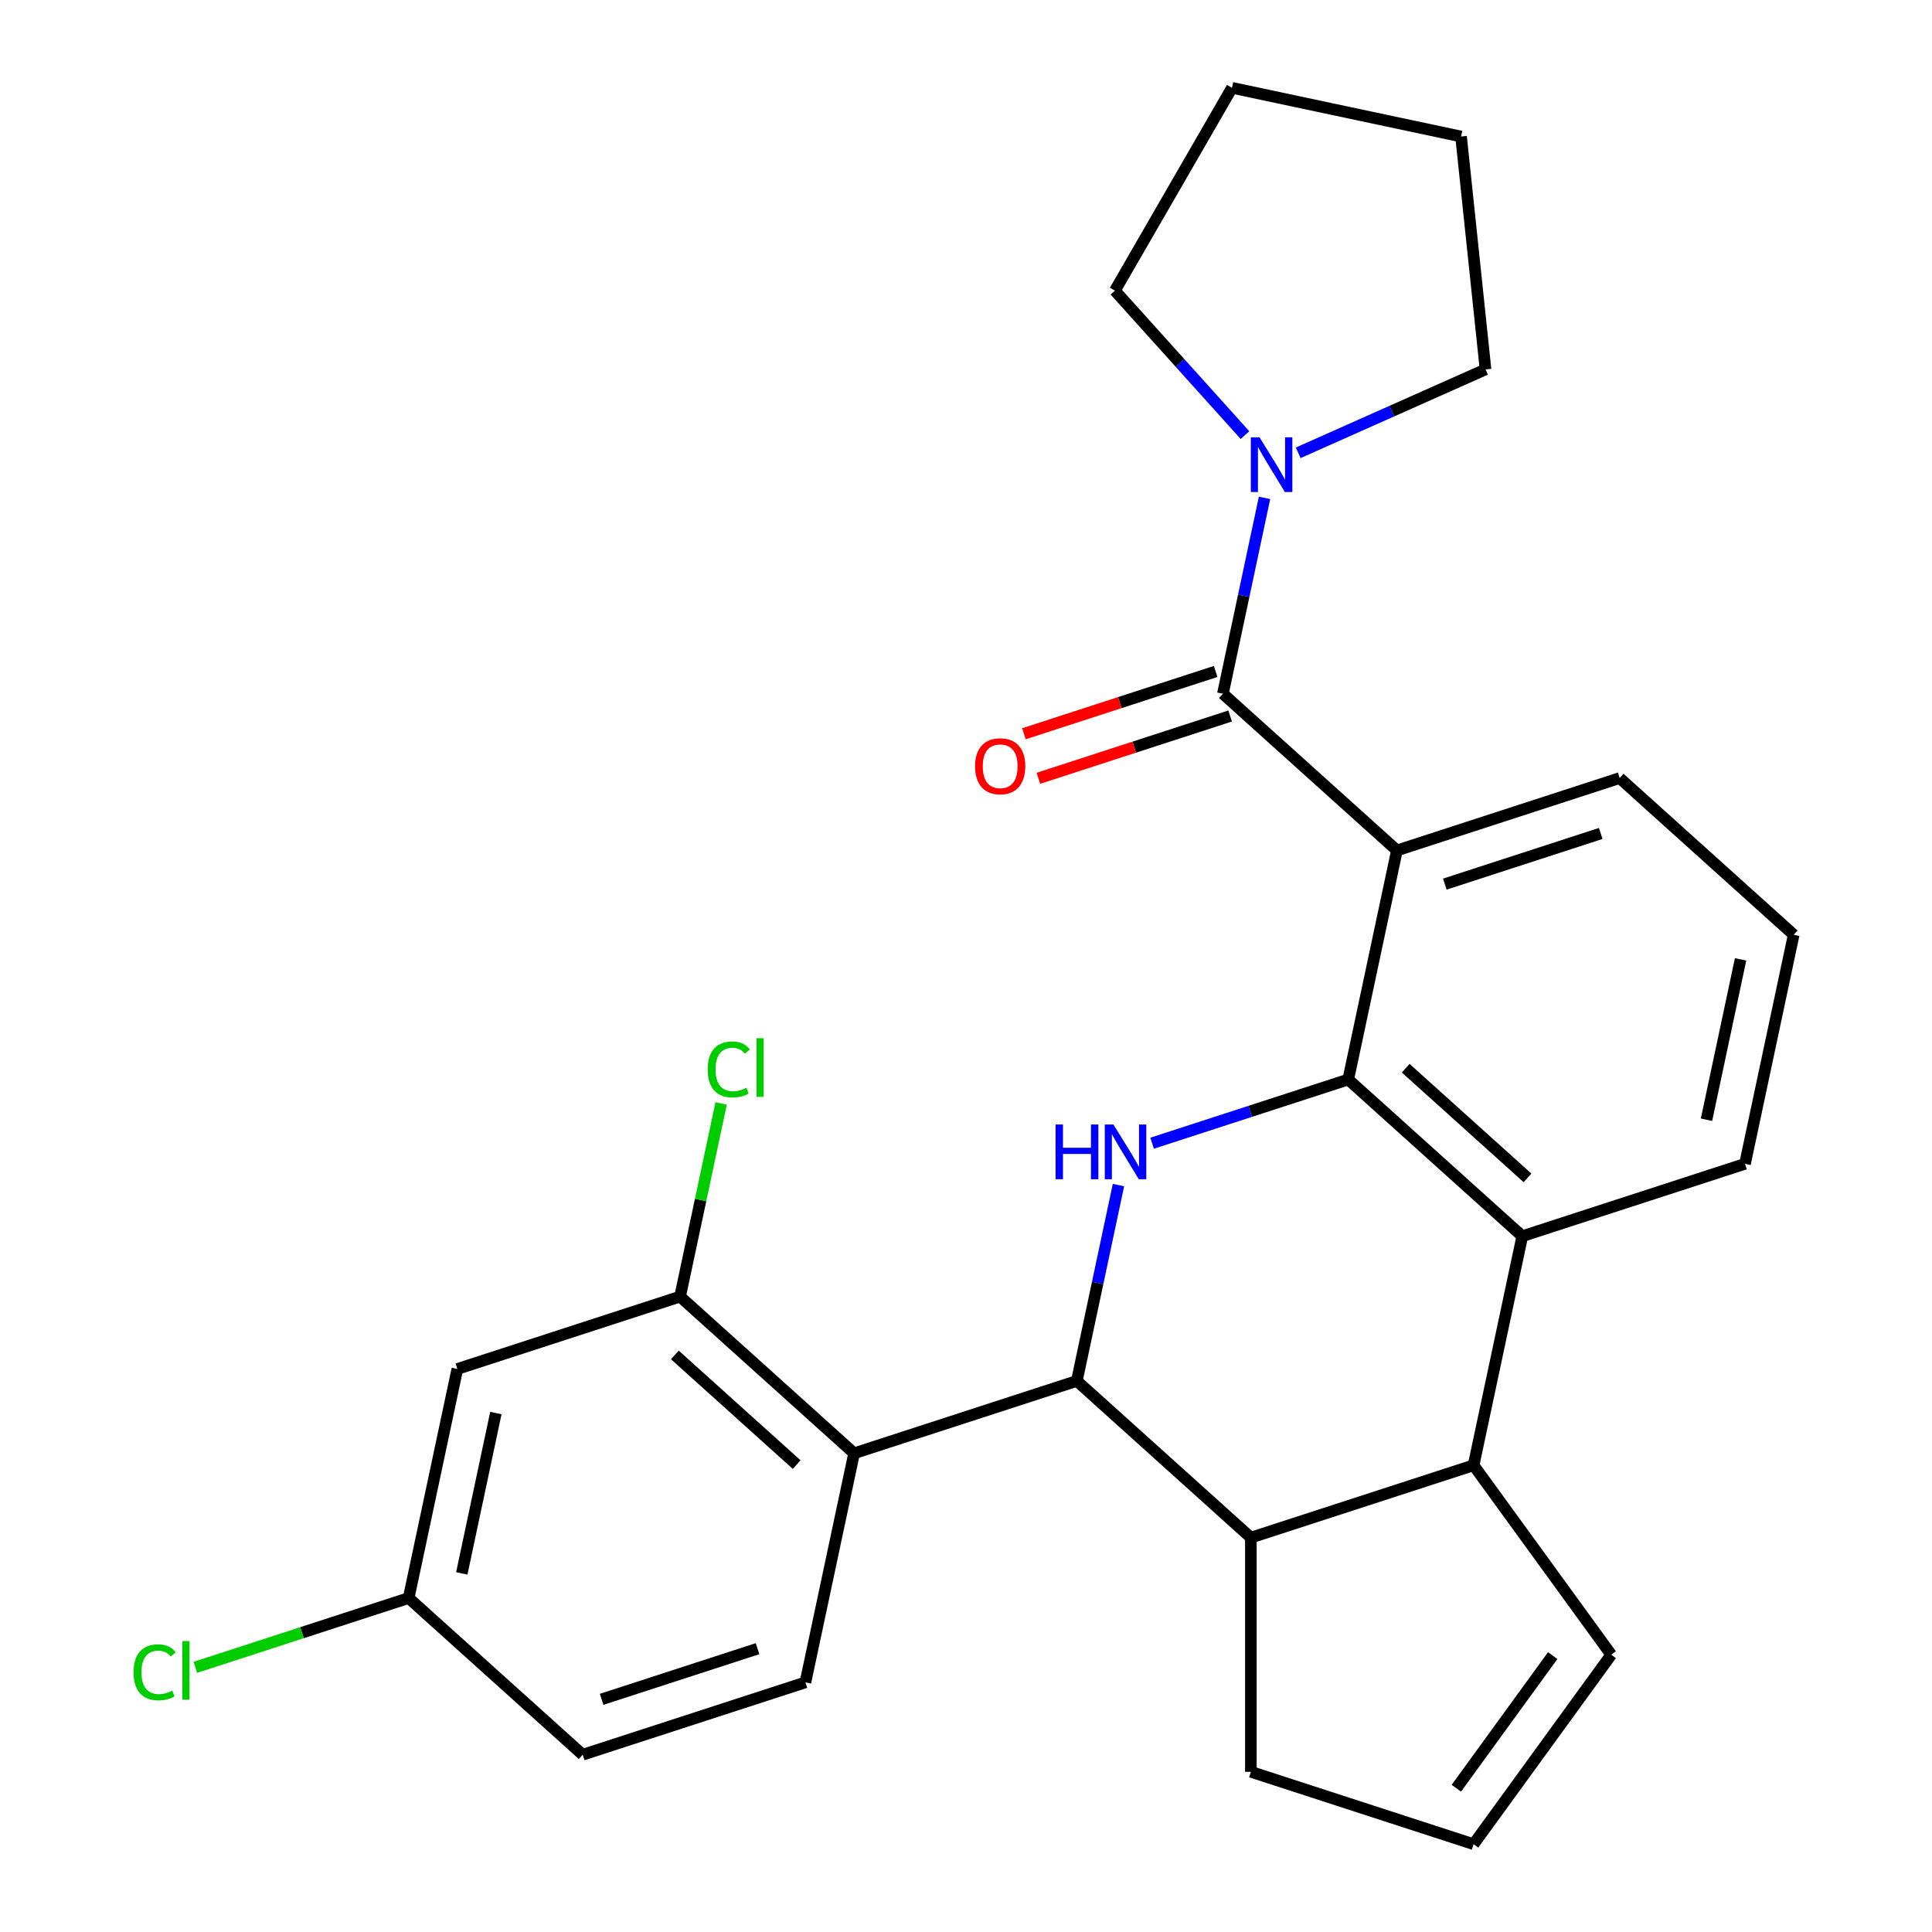 <?xml version='1.0' encoding='iso-8859-1'?>
<svg version='1.1' baseProfile='full'
              xmlns='http://www.w3.org/2000/svg'
                      xmlns:rdkit='http://www.rdkit.org/xml'
                      xmlns:xlink='http://www.w3.org/1999/xlink'
                  xml:space='preserve'
width='1000px' height='1000px' viewBox='0 0 1000 1000'>
<!-- END OF HEADER -->
<rect style='opacity:1.0;fill:#FFFFFF;stroke:none' width='1000' height='1000' x='0' y='0'> </rect>
<path class='bond-0' d='M 697.85,558.745 L 647.094,575.237' style='fill:none;fill-rule:evenodd;stroke:#000000;stroke-width:6px;stroke-linecap:butt;stroke-linejoin:miter;stroke-opacity:1' />
<path class='bond-0' d='M 647.094,575.237 L 596.339,591.728' style='fill:none;fill-rule:evenodd;stroke:#0000FF;stroke-width:6px;stroke-linecap:butt;stroke-linejoin:miter;stroke-opacity:1' />
<path class='bond-1' d='M 697.85,558.745 L 723.051,440.18' style='fill:none;fill-rule:evenodd;stroke:#000000;stroke-width:6px;stroke-linecap:butt;stroke-linejoin:miter;stroke-opacity:1' />
<path class='bond-5' d='M 697.85,558.745 L 787.929,639.853' style='fill:none;fill-rule:evenodd;stroke:#000000;stroke-width:6px;stroke-linecap:butt;stroke-linejoin:miter;stroke-opacity:1' />
<path class='bond-5' d='M 727.583,552.896 L 790.639,609.671' style='fill:none;fill-rule:evenodd;stroke:#000000;stroke-width:6px;stroke-linecap:butt;stroke-linejoin:miter;stroke-opacity:1' />
<path class='bond-2' d='M 578.915,613.393 L 568.141,664.08' style='fill:none;fill-rule:evenodd;stroke:#0000FF;stroke-width:6px;stroke-linecap:butt;stroke-linejoin:miter;stroke-opacity:1' />
<path class='bond-2' d='M 568.141,664.08 L 557.367,714.767' style='fill:none;fill-rule:evenodd;stroke:#000000;stroke-width:6px;stroke-linecap:butt;stroke-linejoin:miter;stroke-opacity:1' />
<path class='bond-3' d='M 723.051,440.18 L 632.972,359.073' style='fill:none;fill-rule:evenodd;stroke:#000000;stroke-width:6px;stroke-linecap:butt;stroke-linejoin:miter;stroke-opacity:1' />
<path class='bond-17' d='M 723.051,440.18 L 838.332,402.723' style='fill:none;fill-rule:evenodd;stroke:#000000;stroke-width:6px;stroke-linecap:butt;stroke-linejoin:miter;stroke-opacity:1' />
<path class='bond-17' d='M 747.835,457.618 L 828.532,431.398' style='fill:none;fill-rule:evenodd;stroke:#000000;stroke-width:6px;stroke-linecap:butt;stroke-linejoin:miter;stroke-opacity:1' />
<path class='bond-4' d='M 557.367,714.767 L 442.086,752.224' style='fill:none;fill-rule:evenodd;stroke:#000000;stroke-width:6px;stroke-linecap:butt;stroke-linejoin:miter;stroke-opacity:1' />
<path class='bond-28' d='M 557.367,714.767 L 647.446,795.875' style='fill:none;fill-rule:evenodd;stroke:#000000;stroke-width:6px;stroke-linecap:butt;stroke-linejoin:miter;stroke-opacity:1' />
<path class='bond-8' d='M 632.972,359.073 L 643.746,308.385' style='fill:none;fill-rule:evenodd;stroke:#000000;stroke-width:6px;stroke-linecap:butt;stroke-linejoin:miter;stroke-opacity:1' />
<path class='bond-8' d='M 643.746,308.385 L 654.52,257.698' style='fill:none;fill-rule:evenodd;stroke:#0000FF;stroke-width:6px;stroke-linecap:butt;stroke-linejoin:miter;stroke-opacity:1' />
<path class='bond-13' d='M 629.226,347.545 L 579.601,363.669' style='fill:none;fill-rule:evenodd;stroke:#000000;stroke-width:6px;stroke-linecap:butt;stroke-linejoin:miter;stroke-opacity:1' />
<path class='bond-13' d='M 579.601,363.669 L 529.976,379.793' style='fill:none;fill-rule:evenodd;stroke:#FF0000;stroke-width:6px;stroke-linecap:butt;stroke-linejoin:miter;stroke-opacity:1' />
<path class='bond-13' d='M 636.718,370.601 L 587.092,386.725' style='fill:none;fill-rule:evenodd;stroke:#000000;stroke-width:6px;stroke-linecap:butt;stroke-linejoin:miter;stroke-opacity:1' />
<path class='bond-13' d='M 587.092,386.725 L 537.467,402.849' style='fill:none;fill-rule:evenodd;stroke:#FF0000;stroke-width:6px;stroke-linecap:butt;stroke-linejoin:miter;stroke-opacity:1' />
<path class='bond-9' d='M 442.086,752.224 L 352.007,671.116' style='fill:none;fill-rule:evenodd;stroke:#000000;stroke-width:6px;stroke-linecap:butt;stroke-linejoin:miter;stroke-opacity:1' />
<path class='bond-9' d='M 412.352,758.074 L 349.297,701.298' style='fill:none;fill-rule:evenodd;stroke:#000000;stroke-width:6px;stroke-linecap:butt;stroke-linejoin:miter;stroke-opacity:1' />
<path class='bond-10' d='M 442.086,752.224 L 416.884,870.789' style='fill:none;fill-rule:evenodd;stroke:#000000;stroke-width:6px;stroke-linecap:butt;stroke-linejoin:miter;stroke-opacity:1' />
<path class='bond-6' d='M 787.929,639.853 L 762.727,758.418' style='fill:none;fill-rule:evenodd;stroke:#000000;stroke-width:6px;stroke-linecap:butt;stroke-linejoin:miter;stroke-opacity:1' />
<path class='bond-20' d='M 787.929,639.853 L 903.21,602.396' style='fill:none;fill-rule:evenodd;stroke:#000000;stroke-width:6px;stroke-linecap:butt;stroke-linejoin:miter;stroke-opacity:1' />
<path class='bond-7' d='M 762.727,758.418 L 647.446,795.875' style='fill:none;fill-rule:evenodd;stroke:#000000;stroke-width:6px;stroke-linecap:butt;stroke-linejoin:miter;stroke-opacity:1' />
<path class='bond-12' d='M 762.727,758.418 L 833.975,856.482' style='fill:none;fill-rule:evenodd;stroke:#000000;stroke-width:6px;stroke-linecap:butt;stroke-linejoin:miter;stroke-opacity:1' />
<path class='bond-18' d='M 647.446,795.875 L 647.446,917.088' style='fill:none;fill-rule:evenodd;stroke:#000000;stroke-width:6px;stroke-linecap:butt;stroke-linejoin:miter;stroke-opacity:1' />
<path class='bond-22' d='M 644.403,225.214 L 610.735,187.821' style='fill:none;fill-rule:evenodd;stroke:#0000FF;stroke-width:6px;stroke-linecap:butt;stroke-linejoin:miter;stroke-opacity:1' />
<path class='bond-22' d='M 610.735,187.821 L 577.066,150.429' style='fill:none;fill-rule:evenodd;stroke:#000000;stroke-width:6px;stroke-linecap:butt;stroke-linejoin:miter;stroke-opacity:1' />
<path class='bond-23' d='M 671.944,234.377 L 720.426,212.791' style='fill:none;fill-rule:evenodd;stroke:#0000FF;stroke-width:6px;stroke-linecap:butt;stroke-linejoin:miter;stroke-opacity:1' />
<path class='bond-23' d='M 720.426,212.791 L 768.908,191.206' style='fill:none;fill-rule:evenodd;stroke:#000000;stroke-width:6px;stroke-linecap:butt;stroke-linejoin:miter;stroke-opacity:1' />
<path class='bond-11' d='M 352.007,671.116 L 236.726,708.573' style='fill:none;fill-rule:evenodd;stroke:#000000;stroke-width:6px;stroke-linecap:butt;stroke-linejoin:miter;stroke-opacity:1' />
<path class='bond-16' d='M 352.007,671.116 L 362.634,621.119' style='fill:none;fill-rule:evenodd;stroke:#000000;stroke-width:6px;stroke-linecap:butt;stroke-linejoin:miter;stroke-opacity:1' />
<path class='bond-16' d='M 362.634,621.119 L 373.261,571.122' style='fill:none;fill-rule:evenodd;stroke:#00CC00;stroke-width:6px;stroke-linecap:butt;stroke-linejoin:miter;stroke-opacity:1' />
<path class='bond-19' d='M 416.884,870.789 L 301.603,908.246' style='fill:none;fill-rule:evenodd;stroke:#000000;stroke-width:6px;stroke-linecap:butt;stroke-linejoin:miter;stroke-opacity:1' />
<path class='bond-19' d='M 392.101,853.351 L 311.404,879.571' style='fill:none;fill-rule:evenodd;stroke:#000000;stroke-width:6px;stroke-linecap:butt;stroke-linejoin:miter;stroke-opacity:1' />
<path class='bond-31' d='M 236.726,708.573 L 211.524,827.138' style='fill:none;fill-rule:evenodd;stroke:#000000;stroke-width:6px;stroke-linecap:butt;stroke-linejoin:miter;stroke-opacity:1' />
<path class='bond-31' d='M 256.658,731.399 L 239.017,814.394' style='fill:none;fill-rule:evenodd;stroke:#000000;stroke-width:6px;stroke-linecap:butt;stroke-linejoin:miter;stroke-opacity:1' />
<path class='bond-14' d='M 833.975,856.482 L 762.727,954.545' style='fill:none;fill-rule:evenodd;stroke:#000000;stroke-width:6px;stroke-linecap:butt;stroke-linejoin:miter;stroke-opacity:1' />
<path class='bond-14' d='M 803.675,856.942 L 753.802,925.586' style='fill:none;fill-rule:evenodd;stroke:#000000;stroke-width:6px;stroke-linecap:butt;stroke-linejoin:miter;stroke-opacity:1' />
<path class='bond-29' d='M 762.727,954.545 L 647.446,917.088' style='fill:none;fill-rule:evenodd;stroke:#000000;stroke-width:6px;stroke-linecap:butt;stroke-linejoin:miter;stroke-opacity:1' />
<path class='bond-15' d='M 211.524,827.138 L 301.603,908.246' style='fill:none;fill-rule:evenodd;stroke:#000000;stroke-width:6px;stroke-linecap:butt;stroke-linejoin:miter;stroke-opacity:1' />
<path class='bond-21' d='M 211.524,827.138 L 156.319,845.076' style='fill:none;fill-rule:evenodd;stroke:#000000;stroke-width:6px;stroke-linecap:butt;stroke-linejoin:miter;stroke-opacity:1' />
<path class='bond-21' d='M 156.319,845.076 L 101.113,863.013' style='fill:none;fill-rule:evenodd;stroke:#00CC00;stroke-width:6px;stroke-linecap:butt;stroke-linejoin:miter;stroke-opacity:1' />
<path class='bond-27' d='M 838.332,402.723 L 928.412,483.831' style='fill:none;fill-rule:evenodd;stroke:#000000;stroke-width:6px;stroke-linecap:butt;stroke-linejoin:miter;stroke-opacity:1' />
<path class='bond-24' d='M 903.21,602.396 L 928.412,483.831' style='fill:none;fill-rule:evenodd;stroke:#000000;stroke-width:6px;stroke-linecap:butt;stroke-linejoin:miter;stroke-opacity:1' />
<path class='bond-24' d='M 883.277,579.571 L 900.918,496.575' style='fill:none;fill-rule:evenodd;stroke:#000000;stroke-width:6px;stroke-linecap:butt;stroke-linejoin:miter;stroke-opacity:1' />
<path class='bond-25' d='M 577.066,150.429 L 637.673,45.455' style='fill:none;fill-rule:evenodd;stroke:#000000;stroke-width:6px;stroke-linecap:butt;stroke-linejoin:miter;stroke-opacity:1' />
<path class='bond-26' d='M 768.908,191.206 L 756.238,70.656' style='fill:none;fill-rule:evenodd;stroke:#000000;stroke-width:6px;stroke-linecap:butt;stroke-linejoin:miter;stroke-opacity:1' />
<path class='bond-30' d='M 637.673,45.455 L 756.238,70.656' style='fill:none;fill-rule:evenodd;stroke:#000000;stroke-width:6px;stroke-linecap:butt;stroke-linejoin:miter;stroke-opacity:1' />
<path  class='atom-1' d='M 546.349 582.042
L 550.189 582.042
L 550.189 594.082
L 564.669 594.082
L 564.669 582.042
L 568.509 582.042
L 568.509 610.362
L 564.669 610.362
L 564.669 597.282
L 550.189 597.282
L 550.189 610.362
L 546.349 610.362
L 546.349 582.042
' fill='#0000FF'/>
<path  class='atom-1' d='M 576.309 582.042
L 585.589 597.042
Q 586.509 598.522, 587.989 601.202
Q 589.469 603.882, 589.549 604.042
L 589.549 582.042
L 593.309 582.042
L 593.309 610.362
L 589.429 610.362
L 579.469 593.962
Q 578.309 592.042, 577.069 589.842
Q 575.869 587.642, 575.509 586.962
L 575.509 610.362
L 571.829 610.362
L 571.829 582.042
L 576.309 582.042
' fill='#0000FF'/>
<path  class='atom-9' d='M 651.914 226.348
L 661.194 241.348
Q 662.114 242.828, 663.594 245.508
Q 665.074 248.188, 665.154 248.348
L 665.154 226.348
L 668.914 226.348
L 668.914 254.668
L 665.034 254.668
L 655.074 238.268
Q 653.914 236.348, 652.674 234.148
Q 651.474 231.948, 651.114 231.268
L 651.114 254.668
L 647.434 254.668
L 647.434 226.348
L 651.914 226.348
' fill='#0000FF'/>
<path  class='atom-14' d='M 504.691 396.61
Q 504.691 389.81, 508.051 386.01
Q 511.411 382.21, 517.691 382.21
Q 523.971 382.21, 527.331 386.01
Q 530.691 389.81, 530.691 396.61
Q 530.691 403.49, 527.291 407.41
Q 523.891 411.29, 517.691 411.29
Q 511.451 411.29, 508.051 407.41
Q 504.691 403.53, 504.691 396.61
M 517.691 408.09
Q 522.011 408.09, 524.331 405.21
Q 526.691 402.29, 526.691 396.61
Q 526.691 391.05, 524.331 388.25
Q 522.011 385.41, 517.691 385.41
Q 513.371 385.41, 511.011 388.21
Q 508.691 391.01, 508.691 396.61
Q 508.691 402.33, 511.011 405.21
Q 513.371 408.09, 517.691 408.09
' fill='#FF0000'/>
<path  class='atom-17' d='M 366.288 553.532
Q 366.288 546.492, 369.568 542.812
Q 372.888 539.092, 379.168 539.092
Q 385.008 539.092, 388.128 543.212
L 385.488 545.372
Q 383.208 542.372, 379.168 542.372
Q 374.888 542.372, 372.608 545.252
Q 370.368 548.092, 370.368 553.532
Q 370.368 559.132, 372.688 562.012
Q 375.048 564.892, 379.608 564.892
Q 382.728 564.892, 386.368 563.012
L 387.488 566.012
Q 386.008 566.972, 383.768 567.532
Q 381.528 568.092, 379.048 568.092
Q 372.888 568.092, 369.568 564.332
Q 366.288 560.572, 366.288 553.532
' fill='#00CC00'/>
<path  class='atom-17' d='M 391.568 537.372
L 395.248 537.372
L 395.248 567.732
L 391.568 567.732
L 391.568 537.372
' fill='#00CC00'/>
<path  class='atom-22' d='M 69.123 865.575
Q 69.123 858.535, 72.403 854.855
Q 75.723 851.135, 82.003 851.135
Q 87.843 851.135, 90.963 855.255
L 88.323 857.415
Q 86.043 854.415, 82.003 854.415
Q 77.723 854.415, 75.443 857.295
Q 73.203 860.135, 73.203 865.575
Q 73.203 871.175, 75.523 874.055
Q 77.883 876.935, 82.443 876.935
Q 85.563 876.935, 89.203 875.055
L 90.323 878.055
Q 88.843 879.015, 86.603 879.575
Q 84.363 880.135, 81.883 880.135
Q 75.723 880.135, 72.403 876.375
Q 69.123 872.615, 69.123 865.575
' fill='#00CC00'/>
<path  class='atom-22' d='M 94.403 849.415
L 98.083 849.415
L 98.083 879.775
L 94.403 879.775
L 94.403 849.415
' fill='#00CC00'/>
</svg>
